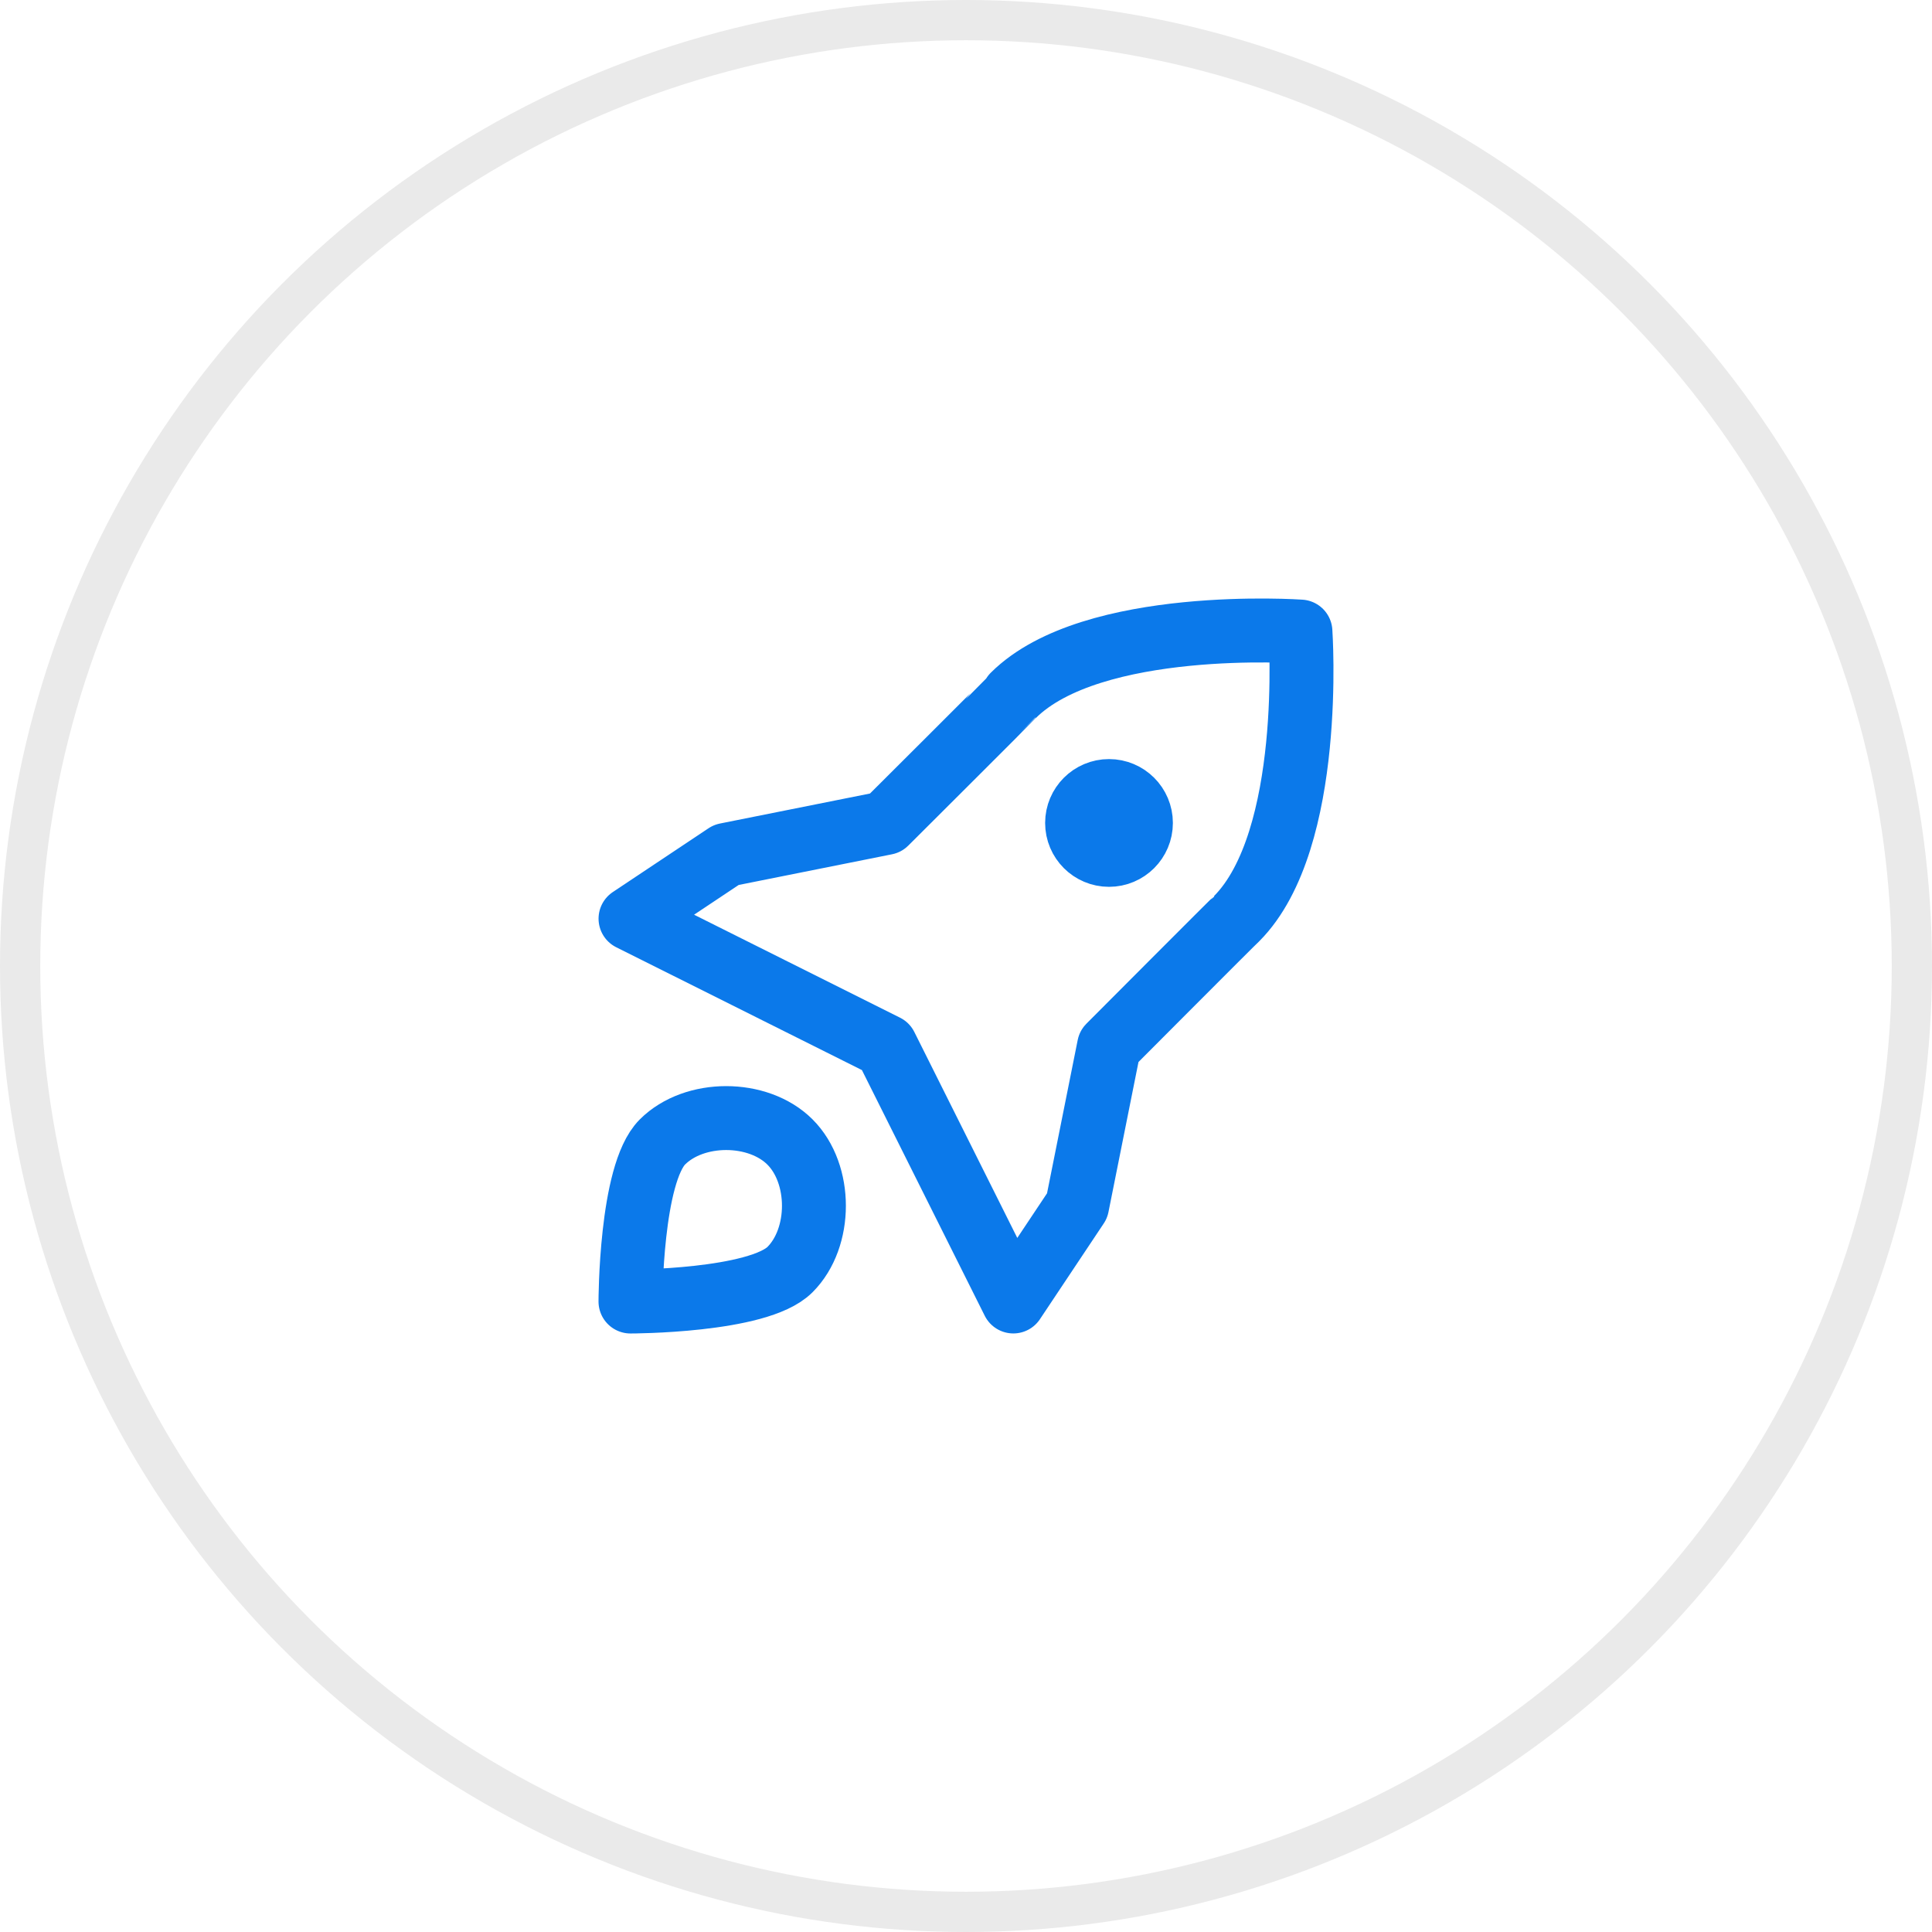 <?xml version="1.0" encoding="UTF-8"?><svg id="a" xmlns="http://www.w3.org/2000/svg" width="48" height="48" viewBox="0 0 48 48"><g id="Ellipse_43"><circle cx="24" cy="24" r="24" fill="none"/><circle cx="24" cy="24" r="23.5" fill="none" stroke="#eaeaea"/></g><path d="M32.309,15.691s-5.174-.363-7.133,1.585c-.018.029-3.17,3.17-3.17,3.17l-3.963.793-2.378,1.585,6.341,3.17,3.17,6.341,1.585-2.378.793-3.963s3.141-3.152,3.17-3.17c1.948-1.959,1.585-7.133,1.585-7.133ZM27.553,21.239c-.438,0-.793-.355-.793-.793s.355-.793.793-.793.793.355.793.793-.355.793-.793.793ZM19.627,28.373c-.793-.793-2.378-.793-3.17,0s-.793,3.963-.793,3.963c0,0,3.17,0,3.963-.793s.793-2.378,0-3.17Z" fill="none" stroke="#0b79ea" stroke-linecap="round" stroke-linejoin="round" stroke-width="1.588"/></svg>